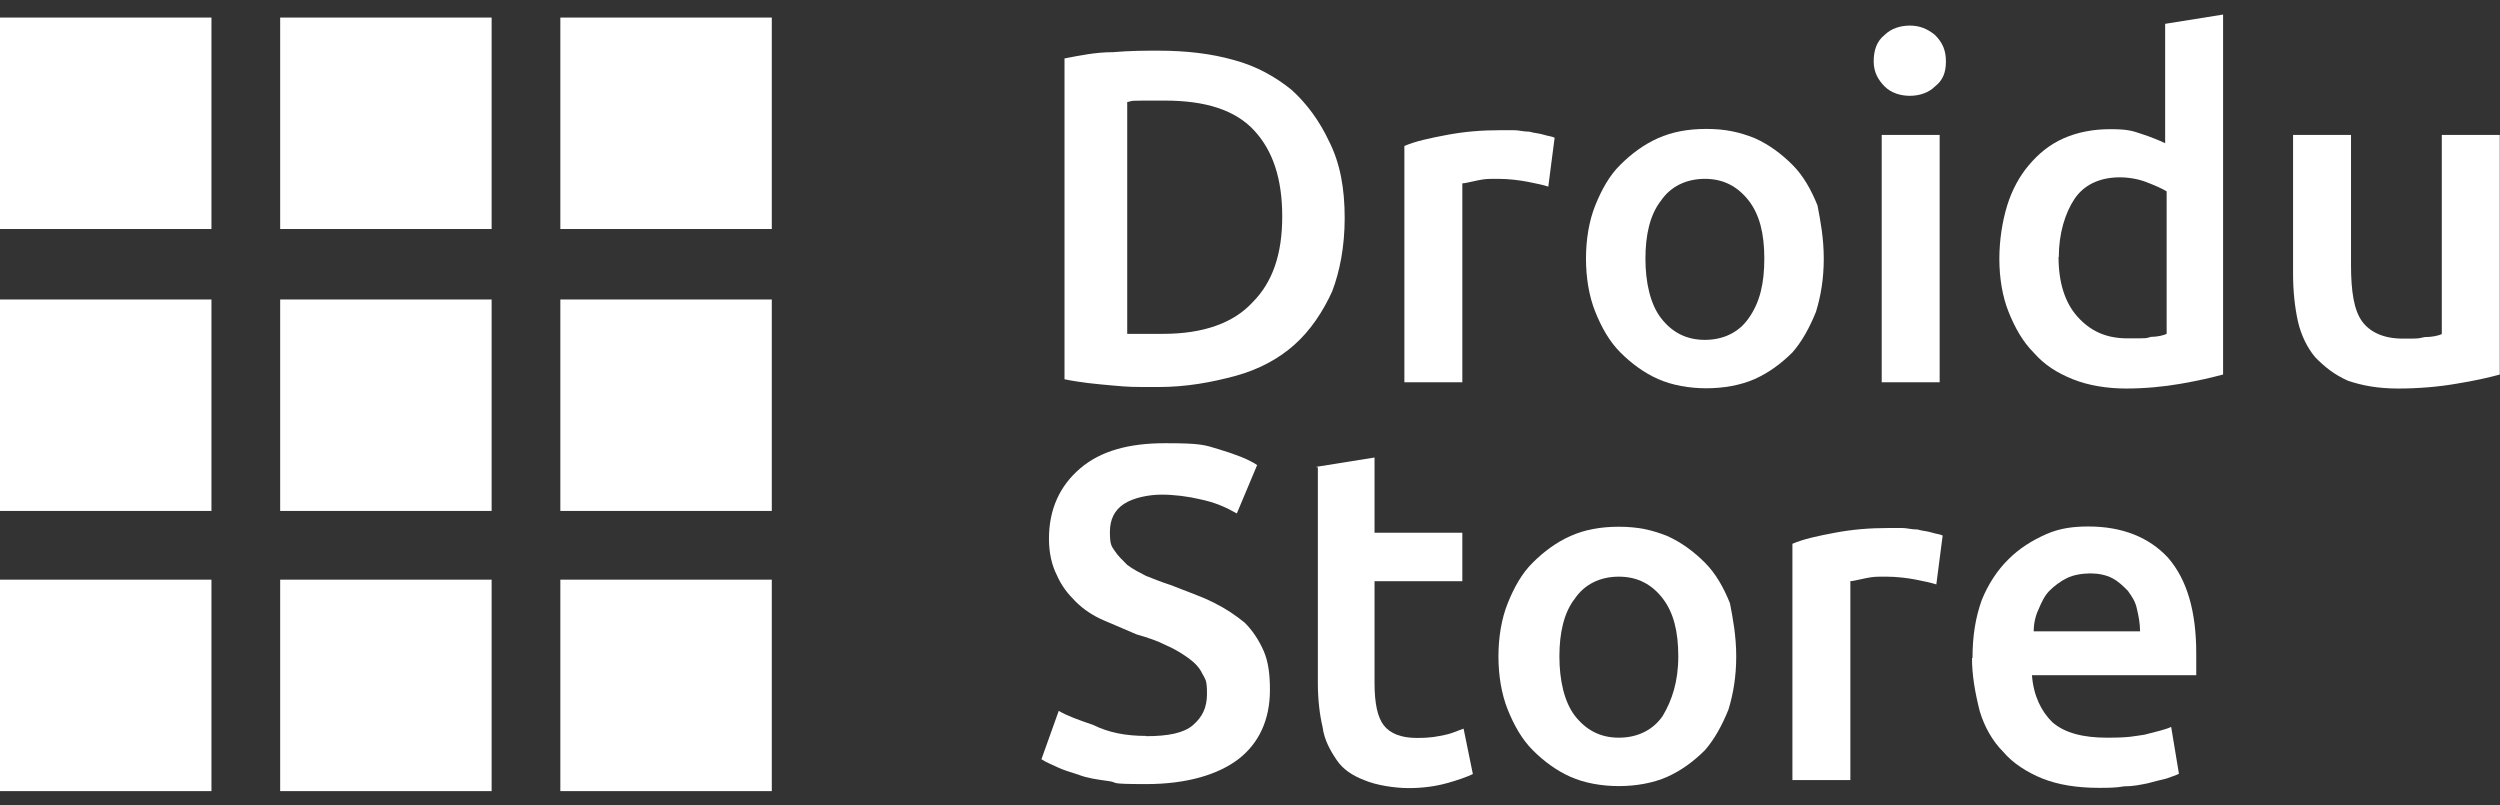 <?xml version="1.0" encoding="UTF-8"?>
<svg id="Layer_1" data-name="Layer 1" xmlns="http://www.w3.org/2000/svg" version="1.1" viewBox="0 0 996.7 321.1">
  <rect x="0" y="0" width="996.7" height="321.1" fill="#333333" stroke="none"/>
  <defs>
    <style>
      .cls-1 {
        fill: #fff;
        stroke-width: 0px;
      }
    </style>
  </defs>
  <g>
    <path class="cls-1" d="M536.1,86.9c0,11.2-1.9,21.2-5,29.3-3.7,8.1-8.7,15.6-15,21.2-6.2,5.6-14.4,10-23.7,12.5s-19.3,4.4-30.6,4.4-11.2,0-18.1-.6-13.1-1.2-19.3-2.5V23.3c6.2-1.2,12.5-2.5,19.3-2.5,6.9-.6,13.1-.6,18.1-.6,11.2,0,21.2,1.2,30,3.7,9.4,2.5,16.9,6.9,23.1,11.9,6.2,5.6,11.2,12.5,15,20.6,4.4,8.7,6.2,18.7,6.2,30.6M448.7,133.1h15c16.2,0,28.1-4.4,35.6-12.5,8.1-8.1,11.9-19.3,11.9-34.3s-3.7-26.2-11.2-34.3c-7.5-8.1-19.3-11.9-35.6-11.9s-11.9,0-15,.6v92.4h-.6Z"/>
    <path class="cls-1" d="M617.3,74.4c-1.9-.6-4.4-1.2-8.1-1.9-3.1-.6-7.5-1.2-11.9-1.2s-5,0-8.1.6-5,1.2-6.2,1.2v79.3h-23.1V58.2c4.4-1.9,10-3.1,16.9-4.4s13.7-1.9,21.8-1.9h5c1.9,0,3.7.6,6.2.6,1.9.6,3.7.6,5.6,1.2s3.1.6,4.4,1.2l-2.5,19.3Z"/>
    <path class="cls-1" d="M727.1,103.1c0,8.1-1.2,15-3.1,21.2-2.5,6.2-5.6,11.9-9.4,16.2-4.4,4.4-9.4,8.1-15,10.6-5.6,2.5-12.5,3.7-19.3,3.7s-13.7-1.2-19.3-3.7-10.6-6.2-15-10.6c-4.4-4.4-7.5-10-10-16.2s-3.7-13.7-3.7-21.2,1.2-15,3.7-21.2,5.6-11.9,10-16.2c4.4-4.4,9.4-8.1,15-10.6,5.6-2.5,11.9-3.7,19.3-3.7s13.1,1.2,19.3,3.7c5.6,2.5,10.6,6.2,15,10.6,4.4,4.4,7.5,10,10,16.2,1.2,6.2,2.5,13.1,2.5,21.2M703.4,103.1c0-10-1.9-17.5-6.2-23.1-4.4-5.6-10-8.7-17.5-8.7s-13.7,3.1-17.5,8.7c-4.4,5.6-6.2,13.7-6.2,23.1s1.9,18.1,6.2,23.7,10,8.7,17.5,8.7,13.7-3.1,17.5-8.7c4.4-6.2,6.2-13.7,6.2-23.7"/>
    <path class="cls-1" d="M775.8,24.5c0,4.4-1.2,7.5-4.4,10-2.5,2.5-6.2,3.7-10,3.7s-7.5-1.2-10-3.7c-2.5-2.5-4.4-5.6-4.4-10s1.2-8.1,4.4-10.6c2.5-2.5,6.2-3.7,10-3.7s6.9,1.2,10,3.7c3.1,3.1,4.4,6.2,4.4,10.6M773.3,152.4h-23.1V53.8h23.1v98.6Z"/>
    <path class="cls-1" d="M886.3,149.3c-4.4,1.2-10,2.5-16.9,3.7-6.9,1.2-14.4,1.9-21.8,1.9s-15-1.2-21.2-3.7c-6.2-2.5-11.2-5.6-15.6-10.6-4.4-4.4-7.5-10-10-16.2-2.5-6.2-3.7-13.7-3.7-21.2s1.2-15,3.1-21.2c1.9-6.2,5-11.9,8.7-16.2,3.7-4.4,8.1-8.1,13.7-10.6,5.6-2.5,11.9-3.7,18.7-3.7s8.7.6,12.5,1.9c3.7,1.2,6.9,2.5,9.4,3.7V9.5l23.1-3.7v143.5ZM820.7,102.5c0,10,2.5,18.1,7.5,23.7s11.2,8.7,20,8.7,6.9,0,9.4-.6c2.5,0,5-.6,6.2-1.2v-56.8c-1.9-1.2-5-2.5-8.1-3.7-3.1-1.2-6.9-1.9-10.6-1.9-8.1,0-14.4,3.1-18.1,8.7-3.7,5.6-6.2,13.7-6.2,23.1"/>
    <path class="cls-1" d="M996.7,149.3c-4.4,1.2-10,2.5-17.5,3.7-6.9,1.2-15,1.9-23.1,1.9s-14.4-1.2-20-3.1c-5.6-2.5-9.4-5.6-13.1-9.4-3.1-3.7-5.6-8.7-6.9-14.4-1.2-5.6-1.9-11.9-1.9-18.7v-55.5h23.1v51.8c0,10.6,1.2,18.1,4.4,22.5s8.7,6.9,16.2,6.9,5.6,0,8.7-.6c3.1,0,5.6-.6,6.9-1.2V53.8h23.1v95.5h0Z"/>
    <path class="cls-1" d="M456.9,293.5c8.7,0,15-1.2,18.7-4.4s5.6-6.9,5.6-12.5-.6-5.6-1.9-8.1c-1.2-2.5-3.1-4.4-5.6-6.2s-5.6-3.7-8.7-5c-3.7-1.9-7.5-3.1-11.9-4.4-4.4-1.9-8.7-3.7-13.1-5.6-4.4-1.9-8.1-4.4-11.2-7.5s-5.6-6.2-7.5-10.6c-1.9-3.7-3.1-8.7-3.1-14.4,0-11.9,4.4-21.2,12.5-28.1,8.1-6.9,19.3-10,33.7-10s15.6.6,21.8,2.5c6.2,1.9,11.2,3.7,15,6.2l-8.1,19.3c-4.4-2.5-8.7-4.4-14.4-5.6-5-1.2-10.6-1.9-15.6-1.9s-11.2,1.2-15,3.7-5.6,6.2-5.6,11.2.6,5.6,1.9,7.5c1.2,1.9,3.1,3.7,5,5.6,2.5,1.9,5,3.1,7.5,4.4,3.1,1.2,6.2,2.5,10,3.7,6.2,2.5,11.9,4.4,16.9,6.9,5,2.5,8.7,5,12.5,8.1,3.1,3.1,5.6,6.9,7.5,11.2,1.9,4.4,2.5,9.4,2.5,15.6,0,11.9-4.4,21.2-12.5,27.5-8.1,6.2-20.6,10-36.8,10s-10.6-.6-15-1.2c-4.4-.6-8.7-1.2-11.9-2.5-3.7-1.2-6.2-1.9-8.7-3.1s-4.4-1.9-6.2-3.1l6.9-19.3c3.1,1.9,8.1,3.7,13.7,5.6,6.2,3.1,13.1,4.4,21.2,4.4"/>
    <path class="cls-1" d="M524.9,186.1l23.1-3.7v30h35v19.3h-35v40.6c0,8.1,1.2,13.7,3.7,16.9s6.9,5,13.1,5,8.1-.6,11.2-1.2,5.6-1.9,7.5-2.5l3.7,18.1c-2.5,1.2-6.2,2.5-10.6,3.7-4.4,1.2-9.4,1.9-15,1.9s-13.1-1.2-17.5-3.1c-5-1.9-8.7-4.4-11.2-8.1s-5-8.1-5.6-13.1c-1.2-5-1.9-11.2-1.9-17.5v-86.1h-.6Z"/>
    <path class="cls-1" d="M692.2,261.7c0,8.1-1.2,15-3.1,21.2-2.5,6.2-5.6,11.9-9.4,16.2-4.4,4.4-9.4,8.1-15,10.6-5.6,2.5-12.5,3.7-19.3,3.7s-13.7-1.2-19.3-3.7c-5.6-2.5-10.6-6.2-15-10.6-4.4-4.4-7.5-10-10-16.2s-3.7-13.7-3.7-21.2,1.2-15,3.7-21.2,5.6-11.9,10-16.2c4.4-4.4,9.4-8.1,15-10.6,5.6-2.5,11.9-3.7,19.3-3.7s13.1,1.2,19.3,3.7c5.6,2.5,10.6,6.2,15,10.6,4.4,4.4,7.5,10,10,16.2,1.2,6.2,2.5,13.1,2.5,21.2M669.1,261.7c0-10-1.9-17.5-6.2-23.1s-10-8.7-17.5-8.7-13.7,3.1-17.5,8.7c-4.4,5.6-6.2,13.7-6.2,23.1s1.9,18.1,6.2,23.7c4.4,5.6,10,8.7,17.5,8.7s13.7-3.1,17.5-8.7c3.7-6.2,6.2-13.7,6.2-23.7"/>
    <path class="cls-1" d="M772,233c-1.9-.6-4.4-1.2-8.1-1.9-3.1-.6-7.5-1.2-11.9-1.2s-5,0-8.1.6-5,1.2-6.2,1.2v79.3h-23.1v-94.2c4.4-1.9,10-3.1,16.9-4.4s13.7-1.9,21.8-1.9h5c1.9,0,3.7.6,6.2.6,1.9.6,3.7.6,5.6,1.2,1.9.6,3.1.6,4.4,1.2l-2.5,19.3Z"/>
    <path class="cls-1" d="M786.4,262.3c0-8.7,1.2-16.2,3.7-23.1,2.5-6.2,6.2-11.9,10.6-16.2,4.4-4.4,9.4-7.5,15-10,5.6-2.5,11.2-3.1,16.9-3.1,13.7,0,24.3,4.4,31.8,12.5,7.5,8.7,11.2,21.2,11.2,38.1v8.7h-65.5c.6,8.1,3.7,14.4,8.1,18.7,5,4.4,12.5,6.2,21.8,6.2s10.6-.6,15-1.2c4.4-1.2,8.1-1.9,10.6-3.1l3.1,18.7c-1.2.6-3.1,1.2-5,1.9-2.5.6-5,1.2-7.5,1.9-3.1.6-5.6,1.2-9.4,1.2-3.1.6-6.9.6-10,.6-8.7,0-16.2-1.2-22.5-3.7-6.2-2.5-11.9-6.2-15.6-10.6-4.4-4.4-7.5-10-9.4-16.2-1.9-7.5-3.1-14.4-3.1-21.2M853.2,251.7c0-3.1-.6-6.2-1.2-8.7-.6-3.1-1.9-5-3.7-7.5-1.9-1.9-3.7-3.7-6.2-5s-5.6-1.9-8.7-1.9-6.9.6-9.4,1.9c-2.5,1.2-5,3.1-6.9,5-1.9,1.9-3.1,4.4-4.4,7.5-1.2,2.5-1.9,5.6-1.9,8.7h42.4Z"/>
  </g>
  <g>
    <rect class="cls-1" y="7" width="84.3" height="84.3"/>
    <rect class="cls-1" x="111.7" y="7" width="84.3" height="84.3"/>
    <rect class="cls-1" x="223.4" y="7" width="84.3" height="84.3"/>
    <rect class="cls-1" y="119.4" width="84.3" height="84.3"/>
    <rect class="cls-1" x="111.7" y="119.4" width="84.3" height="84.3"/>
    <rect class="cls-1" x="223.4" y="119.4" width="84.3" height="84.3"/>
    <rect class="cls-1" y="231.1" width="84.3" height="84.3"/>
    <rect class="cls-1" x="111.7" y="231.1" width="84.3" height="84.3"/>
    <rect class="cls-1" x="223.4" y="231.1" width="84.3" height="84.3"/>
  </g>
</svg>